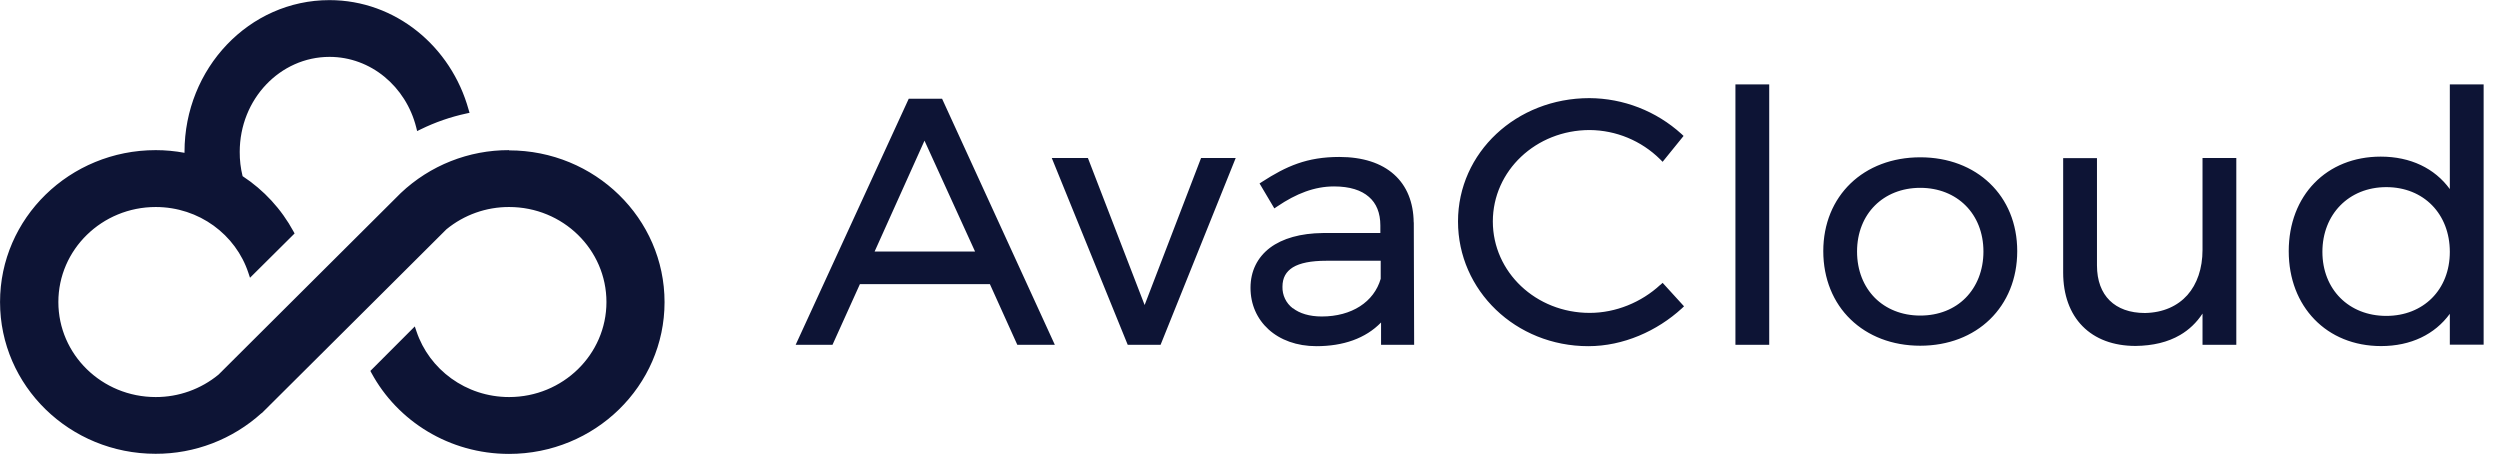 <?xml version="1.0" encoding="utf-8"?>
<svg xmlns="http://www.w3.org/2000/svg" fill="none" height="100%" overflow="visible" preserveAspectRatio="none" style="display: block;" viewBox="0 0 128 24" width="100%">
<g clip-path="url(#clip0_0_8483)" id="ava 1" style="mix-blend-mode:luminosity">
<g id="Group">
<g id="Vector">
</g>
<path d="M90.584 4.32H88.854V17.653H90.584V4.32ZM125.431 4.32V9.681C124.655 8.617 123.417 8.019 121.894 8.019C120.513 8.019 119.334 8.51 118.499 9.368C117.663 10.226 117.183 11.439 117.183 12.859C117.183 14.28 117.663 15.487 118.499 16.351C119.334 17.215 120.519 17.719 121.912 17.719C123.435 17.719 124.661 17.121 125.431 16.067V17.647H127.162V4.32H125.431ZM122.178 16.174C120.258 16.174 118.907 14.812 118.907 12.895C118.907 10.978 120.258 9.581 122.178 9.581C124.098 9.581 125.431 10.96 125.431 12.896C125.431 14.831 124.08 16.174 122.178 16.174ZM46.528 5.054L40.738 17.653H42.624L44.028 14.546H50.682L52.086 17.653H54.007L48.234 5.054H46.528ZM44.78 12.878L47.334 7.202L49.923 12.878H44.78ZM98.317 8.054C96.877 8.054 95.633 8.541 94.749 9.392C93.866 10.244 93.352 11.446 93.352 12.859C93.352 14.274 93.866 15.5 94.749 16.351C95.633 17.209 96.877 17.701 98.317 17.701C99.757 17.701 101 17.21 101.884 16.351C102.767 15.493 103.282 14.28 103.282 12.859C103.282 11.439 102.767 10.238 101.884 9.392C101 8.54 99.757 8.054 98.317 8.054ZM95.081 12.878C95.081 11.907 95.425 11.09 95.994 10.522C96.562 9.954 97.369 9.617 98.317 9.617C99.264 9.617 100.071 9.954 100.639 10.522C101.209 11.09 101.552 11.907 101.552 12.878C101.552 13.848 101.209 14.676 100.639 15.251C100.071 15.825 99.264 16.157 98.317 16.157C97.369 16.157 96.562 15.819 95.994 15.251C95.425 14.676 95.081 13.859 95.081 12.878ZM58.605 15.617L55.701 8.09H53.851L57.739 17.653H59.422L63.268 8.09H61.495L58.605 15.617ZM112.769 12.795C112.769 13.748 112.49 14.547 111.993 15.109C111.495 15.665 110.76 16.008 109.824 16.026C109.042 16.026 108.431 15.795 108.017 15.387C107.601 14.978 107.365 14.375 107.365 13.588V8.095H105.634V13.955C105.634 15.097 105.978 16.044 106.624 16.7C107.27 17.358 108.2 17.712 109.344 17.712C110.221 17.701 110.991 17.523 111.625 17.15C112.081 16.884 112.466 16.517 112.769 16.055V17.653H114.499V8.09H112.769V12.795ZM72.381 11.386C72.369 10.362 72.032 9.516 71.373 8.93C70.716 8.344 69.768 8.036 68.571 8.036C66.912 8.036 65.857 8.51 64.619 9.309L64.489 9.392L65.246 10.67L65.395 10.57C66.366 9.912 67.303 9.545 68.304 9.545C69.116 9.545 69.702 9.741 70.087 10.079C70.472 10.41 70.674 10.901 70.674 11.546V11.931H67.73C66.592 11.943 65.666 12.203 65.021 12.688C64.376 13.18 64.026 13.883 64.026 14.735C64.026 15.588 64.358 16.327 64.951 16.867C65.543 17.404 66.39 17.724 67.403 17.724C68.773 17.724 69.916 17.328 70.71 16.511V17.653H72.404L72.386 11.386H72.381ZM66.189 15.783C65.846 15.522 65.65 15.113 65.662 14.682C65.662 14.221 65.845 13.907 66.194 13.688C66.562 13.464 67.125 13.351 67.907 13.351H70.692V14.274C70.349 15.458 69.211 16.204 67.676 16.204C67.037 16.204 66.533 16.044 66.195 15.778L66.189 15.783ZM85.002 14.588C84.042 15.475 82.732 16.02 81.394 16.02C78.638 16.02 76.433 13.931 76.433 11.339C76.433 8.746 78.638 6.658 81.394 6.658C82.743 6.668 84.036 7.204 84.997 8.154L85.126 8.285L86.199 6.96L86.092 6.859C84.799 5.686 83.12 5.033 81.376 5.024C77.643 5.024 74.65 7.806 74.65 11.339C74.65 14.872 77.601 17.724 81.322 17.724C83.112 17.724 84.842 16.95 86.11 15.79L86.222 15.683L85.127 14.482L85.002 14.593V14.588ZM26.068 7.687C24.006 7.679 22.02 8.465 20.521 9.883L11.189 19.18C10.282 19.926 9.145 20.332 7.972 20.329C5.216 20.329 2.988 18.151 2.988 15.464C2.988 12.777 5.222 10.599 7.972 10.599C10.193 10.599 12.072 12.014 12.718 13.973L12.8 14.221L15.082 11.954L15.029 11.854C14.407 10.707 13.511 9.733 12.421 9.019C12.32 8.613 12.271 8.195 12.274 7.776C12.274 5.078 14.341 2.912 16.871 2.912C18.987 2.912 20.783 4.432 21.309 6.515L21.357 6.711L21.54 6.622C22.283 6.258 23.067 5.986 23.875 5.812L24.041 5.776L23.993 5.616C23.099 2.385 20.255 0.006 16.866 0.006C12.758 0.006 9.447 3.497 9.447 7.776V7.824C8.96 7.733 8.467 7.687 7.972 7.687C3.569 7.687 0.002 11.167 0.002 15.464C0.002 19.761 3.569 23.234 7.966 23.234C9.97 23.24 11.905 22.497 13.393 21.151H13.405L18.157 16.422L19.976 14.611L22.856 11.741C23.762 10.998 24.897 10.595 26.068 10.599C28.823 10.599 31.05 12.777 31.05 15.464C31.05 18.151 28.816 20.329 26.068 20.329C23.852 20.329 21.973 18.914 21.322 16.961L21.238 16.713L18.963 18.991L19.016 19.091C20.349 21.559 23.005 23.24 26.061 23.24C30.458 23.24 34.025 19.761 34.025 15.469C34.025 11.18 30.458 7.699 26.062 7.699L26.068 7.687Z" fill="#0D1435" id="Vector_2"/>
</g>
</g>
<defs>
<clipPath id="clip0_0_8483">
<rect fill="white" height="23.83" width="127.398"/>
</clipPath>
</defs>
</svg>